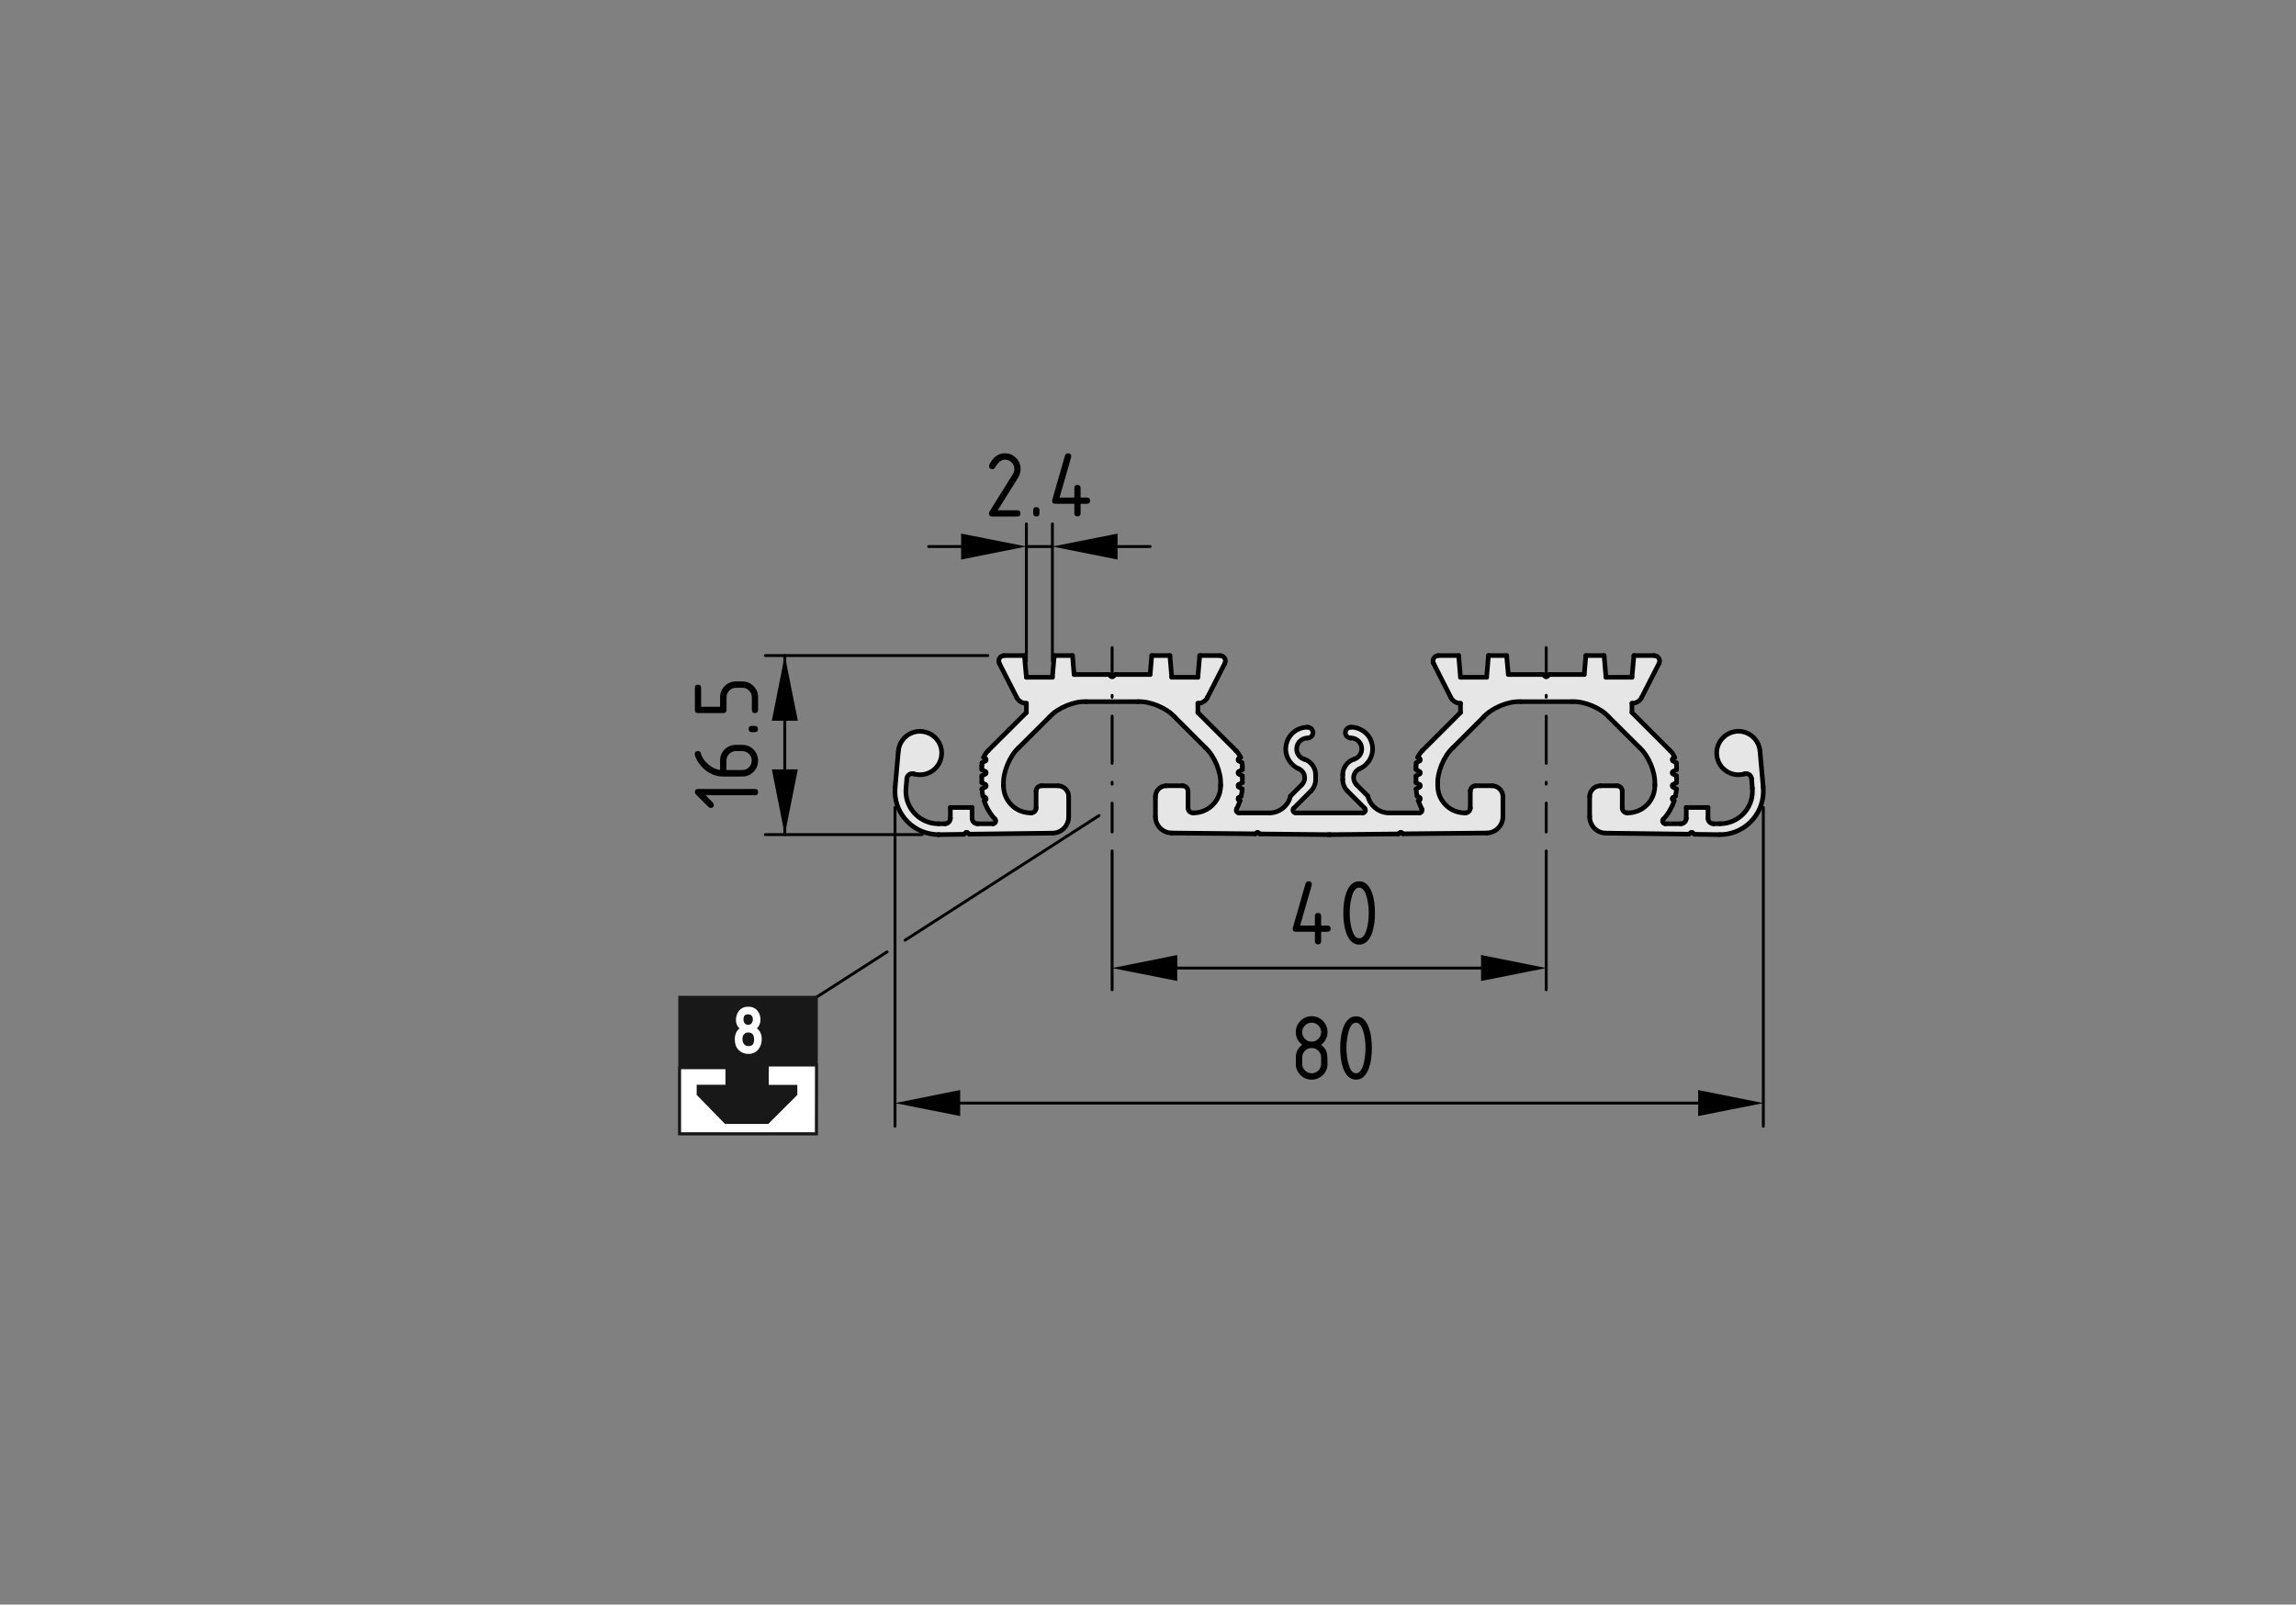 <?xml version="1.0" encoding="utf-8"?>
<!-- Generator: Adobe Illustrator 19.2.1, SVG Export Plug-In . SVG Version: 6.00 Build 0)  -->
<svg version="1.1" xmlns="http://www.w3.org/2000/svg" xmlns:xlink="http://www.w3.org/1999/xlink" x="0px" y="0px"
	 viewBox="0 0 198.71 138.9" style="enable-background:new 0 0 198.71 138.9;" xml:space="preserve">
<rect x="0" y="0" width="198.71" height="138.9" fill="#808080" stroke="none"/>
<style type="text/css">
	.st0{fill:#E6E6E6;}
	.st1{fill:none;stroke:#000000;stroke-width:0.4;stroke-linecap:round;stroke-linejoin:round;stroke-miterlimit:10;}
	.st2{fill:none;stroke:#000000;stroke-width:0.25;stroke-linecap:round;stroke-linejoin:round;stroke-miterlimit:10;}
	.st3{fill:none;stroke:#000000;stroke-width:0.25;stroke-linecap:round;stroke-linejoin:round;}
	.st4{fill:none;stroke:#000000;stroke-width:0.25;stroke-linecap:round;stroke-linejoin:round;stroke-dasharray:0.164,1.635;}
	
		.st5{fill:none;stroke:#000000;stroke-width:0.25;stroke-linecap:round;stroke-linejoin:round;stroke-dasharray:4.088,1.635,0.164,1.635;}
	.st6{fill:#181818;}
	.st7{fill:none;stroke:#181818;stroke-width:0.25;}
	.st8{fill:#FFFFFF;}
	.st9{fill:#FFFFFF;stroke:#FFFFFF;stroke-width:0.25;}
</style>
<g id="Kontur">
	<g id="LINE_148_">
		<g id="XMLID_1_">
			<g>
				<path class="st0" d="M82.25,69.9h1.88v0.94c0,0.26,0.21,0.47,0.47,0.47h1.35c0.13,0,0.23-0.11,0.23-0.24
					c0.01-0.05-0.02-0.12-0.06-0.16c-0.37-0.35-0.81-1.1-0.94-1.6l0.11-0.07c0.06-0.03,0.08-0.1,0.04-0.15
					c0-0.01-0.02-0.03-0.04-0.04l-0.22-0.13c-0.04-0.16-0.08-0.46-0.09-0.62l0.31-0.18c0.06-0.03,0.08-0.1,0.04-0.16
					c0-0.01-0.02-0.03-0.04-0.04l-0.32-0.18v-0.57l0.32-0.18c0.06-0.03,0.08-0.1,0.04-0.15c0-0.02-0.02-0.04-0.04-0.04l-0.32-0.19
					v-0.3c0-0.07,0.01-0.2,0.02-0.27l0.3-0.18c0.06-0.03,0.08-0.1,0.04-0.15c0-0.02-0.02-0.03-0.04-0.04l-0.16-0.1
					c0.06-0.18,0.25-0.46,0.39-0.59l3.31-3.3v-0.8c-0.33,0.02-0.71-0.21-0.84-0.51l-1.5-2.94c-0.03-0.05-0.05-0.15-0.05-0.21
					c0-0.26,0.21-0.47,0.47-0.47h1.75l0.17,1.88h2.25l0.16-1.88h1.58l0.14,1.64h3.01l0.21,0.17c0.04,0.03,0.1,0.03,0.14,0l0.21-0.17
					h3.01l0.14-1.64h1.57l0.16,1.88h2.26l0.16-1.88h1.75c0.06-0.01,0.16,0.02,0.22,0.05c0.23,0.12,0.32,0.4,0.2,0.63l-1.5,2.94
					c-0.13,0.3-0.5,0.53-0.83,0.51v0.8l3.3,3.3c0.14,0.13,0.33,0.41,0.4,0.59l-0.17,0.1c-0.05,0.03-0.07,0.1-0.04,0.15
					c0.01,0.02,0.03,0.04,0.04,0.04l0.3,0.18c0.01,0.07,0.02,0.2,0.02,0.27v0.3l-0.32,0.19c-0.05,0.03-0.07,0.1-0.04,0.15
					c0.01,0.01,0.03,0.03,0.04,0.04l0.32,0.18v0.57l-0.32,0.18c-0.05,0.03-0.07,0.1-0.04,0.16c0.01,0.01,0.03,0.03,0.04,0.04
					l0.31,0.18c-0.01,0.16-0.05,0.46-0.09,0.62l-0.22,0.13c-0.05,0.03-0.07,0.1-0.04,0.15c0.01,0.02,0.03,0.04,0.04,0.04l0.12,0.07
					c-0.06,0.19-0.2,0.54-0.3,0.71c-0.07,0.12-0.02,0.26,0.09,0.32c0.03,0.02,0.08,0.03,0.11,0.03h2.63
					c0.85,0.02,1.66-0.62,1.83-1.45l0.99-0.99c0.33-0.33,0.33-0.87,0-1.2c-0.05-0.06-0.18-0.15-0.26-0.18
					c-0.66-0.25-1.16-1.02-1.13-1.72c0-1.04,0.84-1.88,1.88-1.88c0.26,0,0.47,0.21,0.47,0.47c0,0.26-0.21,0.47-0.47,0.47
					c-0.52,0-0.94,0.42-0.94,0.94c-0.02,0.39,0.28,0.79,0.65,0.89c0.57,0.16,1.01,0.76,0.99,1.35v0.41c0.02,0.33-0.17,0.78-0.41,1
					l-1.49,1.49c-0.09,0.09-0.09,0.24,0,0.33c0.04,0.04,0.11,0.07,0.17,0.07h5.81c0.13,0,0.24-0.11,0.24-0.24
					c0-0.05-0.03-0.13-0.07-0.16l-1.49-1.49c-0.24-0.22-0.43-0.67-0.41-1v-0.41c-0.02-0.59,0.42-1.19,0.99-1.35
					c0.49-0.15,0.77-0.68,0.61-1.18c-0.11-0.37-0.5-0.67-0.9-0.65c-0.26,0-0.47-0.21-0.47-0.47c0-0.26,0.21-0.47,0.47-0.47
					c0.71-0.03,1.48,0.47,1.73,1.13c0.41,0.95-0.03,2.06-0.98,2.47c-0.43,0.19-0.63,0.68-0.44,1.11c0.03,0.08,0.11,0.21,0.18,0.27
					l0.99,0.99c0.17,0.83,0.99,1.47,1.83,1.45h2.63c0.13,0,0.23-0.11,0.23-0.24c0-0.03-0.01-0.08-0.03-0.11
					c-0.09-0.17-0.24-0.52-0.3-0.71l0.12-0.07c0.05-0.03,0.07-0.1,0.04-0.15c-0.01-0.01-0.03-0.03-0.04-0.04l-0.22-0.13
					c-0.04-0.16-0.08-0.46-0.09-0.62l0.31-0.18c0.05-0.03,0.07-0.1,0.04-0.16c-0.01-0.01-0.03-0.03-0.04-0.04l-0.32-0.18v-0.57
					l0.32-0.18c0.05-0.03,0.07-0.1,0.04-0.15c-0.01-0.02-0.03-0.04-0.04-0.04l-0.32-0.19v-0.3c0-0.07,0.01-0.2,0.02-0.27l0.3-0.18
					c0.05-0.03,0.07-0.1,0.04-0.15c-0.01-0.02-0.03-0.03-0.04-0.04l-0.17-0.1c0.07-0.18,0.26-0.46,0.4-0.59l3.3-3.3v-0.8
					c-0.33,0.02-0.7-0.21-0.84-0.51l-1.49-2.94c-0.03-0.05-0.06-0.15-0.05-0.21c0-0.26,0.21-0.47,0.47-0.47h1.75l0.16,1.88h2.26
					l0.16-1.88h1.57l0.15,1.64h3l0.21,0.17c0.04,0.03,0.1,0.03,0.14,0l0.21-0.17h3.01l0.14-1.64h1.58l0.16,1.88h2.25l0.17-1.88h1.75
					c0.06-0.01,0.16,0.02,0.21,0.05c0.23,0.12,0.33,0.4,0.21,0.63l-1.5,2.94c-0.13,0.3-0.51,0.53-0.84,0.51v0.8l3.3,3.3
					c0.15,0.13,0.34,0.41,0.4,0.59l-0.16,0.1c-0.06,0.03-0.08,0.1-0.04,0.15c0,0.02,0.02,0.04,0.04,0.04l0.3,0.18
					c0.01,0.07,0.02,0.2,0.02,0.27v0.3l-0.32,0.19c-0.06,0.03-0.08,0.1-0.04,0.15c0,0.01,0.02,0.03,0.04,0.04l0.32,0.18v0.57
					l-0.32,0.18c-0.06,0.03-0.08,0.1-0.04,0.16c0,0.01,0.02,0.03,0.04,0.04l0.31,0.18c-0.01,0.16-0.05,0.46-0.09,0.62l-0.22,0.13
					c-0.06,0.03-0.08,0.1-0.04,0.15c0,0.02,0.02,0.04,0.04,0.04l0.11,0.07c-0.13,0.5-0.57,1.25-0.94,1.6
					c-0.09,0.1-0.08,0.25,0.01,0.33c0.04,0.04,0.11,0.07,0.16,0.07h1.35c0.26,0,0.47-0.21,0.47-0.47V69.9h1.88v0.94
					c0,0.26,0.21,0.47,0.47,0.47h0.56c1.56,0,2.82-1.26,2.82-2.82c0-0.06,0-0.18-0.01-0.25l-0.07-0.84
					c-0.03-0.26-0.25-0.45-0.51-0.43c-0.03,0-0.07,0.01-0.09,0.02c-0.1,0.03-0.28,0.06-0.38,0.07c-1.03,0.09-1.94-0.68-2.03-1.71
					c-0.09-1.03,0.67-1.94,1.71-2.04c1.03-0.09,1.94,0.68,2.03,1.71l0.28,3.14c0.01,0.1,0.01,0.28,0.01,0.38
					c-0.03,2.07-1.73,3.73-3.8,3.71l-2.15-0.03l-0.18-0.14c-0.04-0.03-0.1-0.03-0.14,0l-0.17,0.13l-7.19-0.09
					c-0.77,0-1.4-0.64-1.4-1.42v-1.74c0-0.52,0.42-0.94,0.94-0.94h1.41c0.26,0,0.47,0.21,0.47,0.47v1.46c0,0.23,0.19,0.42,0.42,0.42
					h0.05c1.3,0,2.35-1.05,2.35-2.35v-0.11c0.06-1.05-0.54-2.49-1.32-3.19l-2.67-2.66c-0.69-0.78-2.14-1.38-3.18-1.32h-4.45
					c-1.05-0.06-2.49,0.54-3.19,1.32l-2.66,2.66c-0.78,0.7-1.38,2.14-1.32,3.19v0.11c0,1.3,1.05,2.35,2.35,2.35h0.04
					c0.24,0,0.43-0.19,0.43-0.42v-1.46c0-0.26,0.21-0.47,0.47-0.47h1.41c0.51,0,0.94,0.42,0.94,0.94v1.74c0,0.77-0.63,1.4-1.4,1.41
					l-7.24,0.07l-0.13-0.1c-0.03-0.03-0.1-0.03-0.13,0l-0.14,0.11l-5.9,0.06c-0.05,0-0.14,0-0.19,0l-5.9-0.06l-0.14-0.11
					c-0.03-0.03-0.1-0.03-0.13,0l-0.13,0.1l-7.24-0.07c-0.77-0.01-1.4-0.64-1.4-1.41v-1.74c0-0.52,0.42-0.94,0.94-0.94h1.41
					c0.26,0,0.47,0.21,0.47,0.47v1.46c0,0.23,0.19,0.42,0.43,0.42h0.04c1.3,0,2.35-1.05,2.35-2.35v-0.11
					c0.06-1.05-0.54-2.49-1.32-3.19l-2.66-2.66c-0.7-0.78-2.14-1.38-3.19-1.32h-4.45c-1.04-0.06-2.49,0.54-3.18,1.32l-2.67,2.66
					c-0.78,0.7-1.38,2.14-1.32,3.19v0.11c0,1.3,1.05,2.35,2.35,2.35h0.05c0.23,0,0.42-0.19,0.42-0.42v-1.46
					c0-0.26,0.21-0.47,0.47-0.47h1.41c0.52,0,0.94,0.42,0.94,0.94v1.74c0,0.78-0.63,1.42-1.4,1.42l-7.19,0.09l-0.17-0.13
					c-0.04-0.03-0.1-0.03-0.14,0l-0.18,0.14l-2.15,0.03c-0.01,0-0.03,0-0.04,0c-0.09,0-0.25-0.01-0.33-0.02
					c-2.07-0.18-3.6-2-3.42-4.07l0.28-3.14c0-0.1,0.04-0.28,0.07-0.37c0.29-0.99,1.34-1.56,2.33-1.26c1,0.29,1.57,1.34,1.27,2.33
					c-0.29,1-1.34,1.56-2.34,1.27c-0.24-0.08-0.51,0.07-0.58,0.31c-0.01,0.03-0.02,0.07-0.02,0.1l-0.07,0.84
					c-0.14,1.55,1.01,2.92,2.56,3.06c0.06,0,0.18,0.01,0.25,0.01h0.56c0.26,0,0.47-0.21,0.47-0.47V69.9z"/>
			</g>
			<g>
				<path class="st1" d="M141.24,60.88c0.33,0.02,0.71-0.21,0.84-0.51"/>
				<line class="st1" x1="141.24" y1="60.88" x2="141.24" y2="61.68"/>
				<line class="st1" x1="141.24" y1="61.68" x2="144.54" y2="64.98"/>
				<path class="st1" d="M144.94,65.57c-0.06-0.18-0.25-0.46-0.4-0.59"/>
				<line class="st1" x1="144.94" y1="65.57" x2="144.78" y2="65.67"/>
				<path class="st1" d="M144.78,65.67c-0.06,0.03-0.08,0.1-0.04,0.15c0,0.02,0.02,0.04,0.04,0.04"/>
				<line class="st1" x1="144.78" y1="65.86" x2="145.08" y2="66.04"/>
				<path class="st1" d="M145.1,66.31c0-0.07-0.01-0.2-0.02-0.27"/>
				<line class="st1" x1="145.1" y1="66.31" x2="145.1" y2="66.61"/>
				<line class="st1" x1="145.1" y1="66.61" x2="144.78" y2="66.8"/>
				<path class="st1" d="M144.78,66.8c-0.06,0.03-0.08,0.1-0.04,0.15c0,0.01,0.02,0.03,0.04,0.04"/>
				<line class="st1" x1="144.78" y1="66.99" x2="145.1" y2="67.17"/>
				<line class="st1" x1="145.1" y1="67.17" x2="145.1" y2="67.74"/>
				<line class="st1" x1="145.1" y1="67.74" x2="144.78" y2="67.92"/>
				<path class="st1" d="M144.78,67.92c-0.06,0.03-0.08,0.1-0.04,0.16c0,0.01,0.02,0.03,0.04,0.04"/>
				<line class="st1" x1="144.78" y1="68.12" x2="145.09" y2="68.3"/>
				<path class="st1" d="M145,68.92c0.04-0.16,0.08-0.46,0.09-0.62"/>
				<line class="st1" x1="145" y1="68.92" x2="144.78" y2="69.05"/>
				<path class="st1" d="M144.78,69.05c-0.06,0.03-0.08,0.1-0.04,0.15c0,0.02,0.02,0.04,0.04,0.04"/>
				<line class="st1" x1="144.78" y1="69.24" x2="144.89" y2="69.31"/>
				<path class="st1" d="M143.95,70.91c0.37-0.35,0.81-1.1,0.94-1.6"/>
				<path class="st1" d="M143.95,70.91c-0.09,0.1-0.08,0.25,0.01,0.33c0.04,0.04,0.11,0.07,0.16,0.07"/>
				<line class="st1" x1="144.12" y1="71.31" x2="145.47" y2="71.31"/>
				<path class="st1" d="M145.47,71.31c0.26,0,0.47-0.21,0.47-0.47"/>
				<line class="st1" x1="145.94" y1="70.84" x2="145.94" y2="69.9"/>
				<line class="st1" x1="145.94" y1="69.9" x2="147.82" y2="69.9"/>
				<line class="st1" x1="147.82" y1="69.9" x2="147.82" y2="70.84"/>
				<path class="st1" d="M147.82,70.84c0,0.26,0.21,0.47,0.47,0.47"/>
				<line class="st1" x1="148.29" y1="71.31" x2="148.85" y2="71.31"/>
				<path class="st1" d="M148.85,71.31c1.56,0,2.82-1.26,2.82-2.82c0-0.06,0-0.18-0.01-0.25"/>
				<line class="st1" x1="151.66" y1="68.24" x2="151.59" y2="67.4"/>
				<path class="st1" d="M151.59,67.4c-0.03-0.26-0.25-0.45-0.51-0.43c-0.03,0-0.07,0.01-0.09,0.02"/>
				<path class="st1" d="M152.32,65.02c-0.09-1.03-1-1.8-2.03-1.71c-1.04,0.1-1.8,1.01-1.71,2.04c0.09,1.03,1,1.8,2.03,1.71
					c0.1-0.01,0.28-0.04,0.38-0.07"/>
				<line class="st1" x1="152.32" y1="65.02" x2="152.6" y2="68.16"/>
				<path class="st1" d="M148.81,72.25c2.07,0.02,3.77-1.64,3.8-3.71c0-0.1,0-0.28-0.01-0.38"/>
				<line class="st1" x1="146.66" y1="72.22" x2="148.81" y2="72.25"/>
				<line class="st1" x1="146.66" y1="72.22" x2="146.48" y2="72.08"/>
				<path class="st1" d="M146.48,72.08c-0.04-0.03-0.1-0.03-0.14,0"/>
				<line class="st1" x1="146.34" y1="72.08" x2="146.17" y2="72.21"/>
				<line class="st1" x1="138.98" y1="72.12" x2="146.17" y2="72.21"/>
				<path class="st1" d="M137.58,70.7c0,0.78,0.63,1.42,1.4,1.42"/>
				<line class="st1" x1="137.58" y1="68.96" x2="137.58" y2="70.7"/>
				<path class="st1" d="M138.52,68.02c-0.52,0-0.94,0.42-0.94,0.94"/>
				<line class="st1" x1="139.93" y1="68.02" x2="138.52" y2="68.02"/>
				<path class="st1" d="M140.4,68.49c0-0.26-0.21-0.47-0.47-0.47"/>
				<line class="st1" x1="140.4" y1="69.95" x2="140.4" y2="68.49"/>
				<path class="st1" d="M140.4,69.95c0,0.23,0.19,0.42,0.42,0.42"/>
				<line class="st1" x1="140.87" y1="70.37" x2="140.82" y2="70.37"/>
				<path class="st1" d="M140.87,70.37c1.3,0,2.35-1.05,2.35-2.35"/>
				<line class="st1" x1="143.22" y1="67.91" x2="143.22" y2="68.02"/>
				<path class="st1" d="M143.22,67.91c0.06-1.05-0.54-2.49-1.32-3.19"/>
				<line class="st1" x1="139.23" y1="62.06" x2="141.9" y2="64.72"/>
				<path class="st1" d="M139.23,62.06c-0.69-0.78-2.14-1.38-3.18-1.32"/>
				<line class="st1" x1="131.6" y1="60.74" x2="136.05" y2="60.74"/>
				<path class="st1" d="M131.6,60.74c-1.05-0.06-2.49,0.54-3.19,1.32"/>
				<line class="st1" x1="125.75" y1="64.72" x2="128.41" y2="62.06"/>
				<path class="st1" d="M125.75,64.72c-0.78,0.7-1.38,2.14-1.32,3.19"/>
				<line class="st1" x1="124.43" y1="68.02" x2="124.43" y2="67.91"/>
				<path class="st1" d="M124.43,68.02c0,1.3,1.05,2.35,2.35,2.35"/>
				<line class="st1" x1="126.82" y1="70.37" x2="126.78" y2="70.37"/>
				<path class="st1" d="M126.82,70.37c0.24,0,0.43-0.19,0.43-0.42"/>
				<line class="st1" x1="127.25" y1="68.49" x2="127.25" y2="69.95"/>
				<path class="st1" d="M127.72,68.02c-0.26,0-0.47,0.21-0.47,0.47"/>
				<line class="st1" x1="129.13" y1="68.02" x2="127.72" y2="68.02"/>
				<path class="st1" d="M130.07,68.96c0-0.52-0.43-0.94-0.94-0.94"/>
				<line class="st1" x1="130.07" y1="70.7" x2="130.07" y2="68.96"/>
				<path class="st1" d="M128.67,72.11c0.77-0.01,1.4-0.64,1.4-1.41"/>
				<line class="st1" x1="121.43" y1="72.18" x2="128.67" y2="72.11"/>
				<line class="st1" x1="121.43" y1="72.18" x2="121.3" y2="72.08"/>
				<path class="st1" d="M121.3,72.08c-0.03-0.03-0.1-0.03-0.13,0"/>
				<line class="st1" x1="121.17" y1="72.08" x2="121.03" y2="72.19"/>
				<line class="st1" x1="115.13" y1="72.25" x2="121.03" y2="72.19"/>
				<path class="st1" d="M114.94,72.25c0.05,0,0.14,0,0.19,0"/>
				<line class="st1" x1="114.94" y1="72.25" x2="109.04" y2="72.19"/>
				<line class="st1" x1="108.9" y1="72.08" x2="109.04" y2="72.19"/>
				<path class="st1" d="M108.9,72.08c-0.03-0.03-0.1-0.03-0.13,0"/>
				<line class="st1" x1="108.64" y1="72.18" x2="108.77" y2="72.08"/>
				<line class="st1" x1="108.64" y1="72.18" x2="101.4" y2="72.11"/>
				<path class="st1" d="M100,70.7c0,0.77,0.63,1.4,1.4,1.41"/>
				<line class="st1" x1="100" y1="70.7" x2="100" y2="68.96"/>
				<path class="st1" d="M100.94,68.02c-0.52,0-0.94,0.42-0.94,0.94"/>
				<line class="st1" x1="100.94" y1="68.02" x2="102.35" y2="68.02"/>
				<path class="st1" d="M102.82,68.49c0-0.26-0.21-0.47-0.47-0.47"/>
				<line class="st1" x1="102.82" y1="68.49" x2="102.82" y2="69.95"/>
				<path class="st1" d="M102.82,69.95c0,0.23,0.19,0.42,0.43,0.42"/>
				<line class="st1" x1="103.25" y1="70.37" x2="103.29" y2="70.37"/>
				<path class="st1" d="M103.29,70.37c1.3,0,2.35-1.05,2.35-2.35"/>
				<line class="st1" x1="105.64" y1="68.02" x2="105.64" y2="67.91"/>
				<path class="st1" d="M105.64,67.91c0.06-1.05-0.54-2.49-1.32-3.19"/>
				<line class="st1" x1="104.32" y1="64.72" x2="101.66" y2="62.06"/>
				<path class="st1" d="M101.66,62.06c-0.7-0.78-2.14-1.38-3.19-1.32"/>
				<line class="st1" x1="98.47" y1="60.74" x2="94.02" y2="60.74"/>
				<path class="st1" d="M94.02,60.74c-1.04-0.06-2.49,0.54-3.18,1.32"/>
				<line class="st1" x1="90.84" y1="62.06" x2="88.17" y2="64.72"/>
				<path class="st1" d="M88.17,64.72c-0.78,0.7-1.38,2.14-1.32,3.19"/>
				<line class="st1" x1="86.85" y1="67.91" x2="86.85" y2="68.02"/>
				<path class="st1" d="M86.85,68.02c0,1.3,1.05,2.35,2.35,2.35"/>
				<line class="st1" x1="89.2" y1="70.37" x2="89.25" y2="70.37"/>
				<path class="st1" d="M89.25,70.37c0.23,0,0.42-0.19,0.42-0.42"/>
				<line class="st1" x1="89.67" y1="69.95" x2="89.67" y2="68.49"/>
				<path class="st1" d="M90.14,68.02c-0.26,0-0.47,0.21-0.47,0.47"/>
				<line class="st1" x1="90.14" y1="68.02" x2="91.55" y2="68.02"/>
				<path class="st1" d="M92.49,68.96c0-0.52-0.42-0.94-0.94-0.94"/>
				<line class="st1" x1="92.49" y1="68.96" x2="92.49" y2="70.7"/>
				<path class="st1" d="M91.09,72.12c0.77,0,1.4-0.64,1.4-1.42"/>
				<line class="st1" x1="91.09" y1="72.12" x2="83.9" y2="72.21"/>
				<line class="st1" x1="83.73" y1="72.08" x2="83.9" y2="72.21"/>
				<path class="st1" d="M83.73,72.08c-0.04-0.03-0.1-0.03-0.14,0"/>
				<line class="st1" x1="83.41" y1="72.22" x2="83.59" y2="72.08"/>
				<line class="st1" x1="83.41" y1="72.22" x2="81.26" y2="72.25"/>
				<path class="st1" d="M81.22,72.25c0.01,0,0.03,0,0.04,0"/>
				<path class="st1" d="M77.47,68.16c-0.18,2.07,1.35,3.89,3.42,4.07c0.08,0.01,0.24,0.02,0.33,0.02"/>
				<line class="st1" x1="77.75" y1="65.02" x2="77.47" y2="68.16"/>
				<path class="st1" d="M79.08,66.99c1,0.29,2.05-0.27,2.34-1.27c0.3-0.99-0.27-2.04-1.27-2.33c-0.99-0.3-2.04,0.27-2.33,1.26
					c-0.03,0.09-0.07,0.27-0.07,0.37"/>
				<path class="st1" d="M79.08,66.99c-0.24-0.08-0.51,0.07-0.58,0.31c-0.01,0.03-0.02,0.07-0.02,0.1"/>
				<line class="st1" x1="78.41" y1="68.24" x2="78.48" y2="67.4"/>
				<path class="st1" d="M78.41,68.24c-0.14,1.55,1.01,2.92,2.56,3.06c0.06,0,0.18,0.01,0.25,0.01"/>
				<line class="st1" x1="81.78" y1="71.31" x2="81.22" y2="71.31"/>
				<path class="st1" d="M81.78,71.31c0.26,0,0.47-0.21,0.47-0.47"/>
				<line class="st1" x1="82.25" y1="69.9" x2="82.25" y2="70.84"/>
				<line class="st1" x1="84.13" y1="69.9" x2="82.25" y2="69.9"/>
				<line class="st1" x1="84.13" y1="70.84" x2="84.13" y2="69.9"/>
				<path class="st1" d="M84.13,70.84c0,0.26,0.21,0.47,0.47,0.47"/>
				<line class="st1" x1="85.95" y1="71.31" x2="84.6" y2="71.31"/>
				<path class="st1" d="M85.95,71.31c0.13,0,0.23-0.11,0.23-0.24c0.01-0.05-0.02-0.12-0.06-0.16"/>
				<path class="st1" d="M85.18,69.31c0.13,0.5,0.57,1.25,0.94,1.6"/>
				<line class="st1" x1="85.29" y1="69.24" x2="85.18" y2="69.31"/>
				<path class="st1" d="M85.29,69.24c0.06-0.03,0.08-0.1,0.04-0.15c0-0.01-0.02-0.03-0.04-0.04"/>
				<line class="st1" x1="85.07" y1="68.92" x2="85.29" y2="69.05"/>
				<path class="st1" d="M84.98,68.3c0.01,0.16,0.05,0.46,0.09,0.62"/>
				<line class="st1" x1="85.29" y1="68.12" x2="84.98" y2="68.3"/>
				<path class="st1" d="M85.29,68.12c0.06-0.03,0.08-0.1,0.04-0.16c0-0.01-0.02-0.03-0.04-0.04"/>
				<line class="st1" x1="84.97" y1="67.74" x2="85.29" y2="67.92"/>
				<line class="st1" x1="84.97" y1="67.17" x2="84.97" y2="67.74"/>
				<line class="st1" x1="85.29" y1="66.99" x2="84.97" y2="67.17"/>
				<path class="st1" d="M85.29,66.99c0.06-0.03,0.08-0.1,0.04-0.15c0-0.02-0.02-0.04-0.04-0.04"/>
				<line class="st1" x1="84.97" y1="66.61" x2="85.29" y2="66.8"/>
				<line class="st1" x1="84.97" y1="66.31" x2="84.97" y2="66.61"/>
				<path class="st1" d="M84.99,66.04c-0.01,0.07-0.02,0.2-0.02,0.27"/>
				<line class="st1" x1="85.29" y1="65.86" x2="84.99" y2="66.04"/>
				<path class="st1" d="M85.29,65.86c0.06-0.03,0.08-0.1,0.04-0.15c0-0.02-0.02-0.03-0.04-0.04"/>
				<line class="st1" x1="85.13" y1="65.57" x2="85.29" y2="65.67"/>
				<path class="st1" d="M85.52,64.98c-0.14,0.13-0.33,0.41-0.39,0.59"/>
				<line class="st1" x1="88.83" y1="61.68" x2="85.52" y2="64.98"/>
				<line class="st1" x1="88.83" y1="60.88" x2="88.83" y2="61.68"/>
				<path class="st1" d="M87.99,60.37c0.13,0.3,0.51,0.53,0.84,0.51"/>
				<line class="st1" x1="86.49" y1="57.43" x2="87.99" y2="60.37"/>
				<path class="st1" d="M86.91,56.75c-0.26,0-0.47,0.21-0.47,0.47c0,0.06,0.02,0.16,0.05,0.21"/>
				<line class="st1" x1="86.91" y1="56.75" x2="88.66" y2="56.75"/>
				<line class="st1" x1="88.83" y1="58.63" x2="88.66" y2="56.75"/>
				<line class="st1" x1="91.08" y1="58.63" x2="88.83" y2="58.63"/>
				<line class="st1" x1="91.24" y1="56.75" x2="91.08" y2="58.63"/>
				<line class="st1" x1="92.96" y1="58.39" x2="92.82" y2="56.75"/>
				<line class="st1" x1="95.97" y1="58.39" x2="92.96" y2="58.39"/>
				<line class="st1" x1="96.18" y1="58.56" x2="95.97" y2="58.39"/>
				<path class="st1" d="M96.18,58.56c0.04,0.03,0.1,0.03,0.14,0"/>
				<line class="st1" x1="96.53" y1="58.39" x2="96.32" y2="58.56"/>
				<line class="st1" x1="99.54" y1="58.39" x2="96.53" y2="58.39"/>
				<line class="st1" x1="99.68" y1="56.75" x2="99.54" y2="58.39"/>
				<line class="st1" x1="99.68" y1="56.75" x2="101.25" y2="56.75"/>
				<line class="st1" x1="103.67" y1="58.63" x2="101.41" y2="58.63"/>
				<line class="st1" x1="103.83" y1="56.75" x2="105.58" y2="56.75"/>
				<path class="st1" d="M106,57.43c0.12-0.23,0.03-0.51-0.2-0.63c-0.06-0.03-0.16-0.06-0.22-0.05"/>
				<line class="st1" x1="104.5" y1="60.37" x2="106" y2="57.43"/>
				<path class="st1" d="M103.67,60.88c0.33,0.02,0.7-0.21,0.83-0.51"/>
				<line class="st1" x1="103.67" y1="61.68" x2="103.67" y2="60.88"/>
				<line class="st1" x1="106.97" y1="64.98" x2="103.67" y2="61.68"/>
				<path class="st1" d="M107.37,65.57c-0.07-0.18-0.26-0.46-0.4-0.59"/>
				<line class="st1" x1="107.2" y1="65.67" x2="107.37" y2="65.57"/>
				<path class="st1" d="M107.2,65.67c-0.05,0.03-0.07,0.1-0.04,0.15c0.01,0.02,0.03,0.04,0.04,0.04"/>
				<line class="st1" x1="107.5" y1="66.04" x2="107.2" y2="65.86"/>
				<path class="st1" d="M107.52,66.31c0-0.07-0.01-0.2-0.02-0.27"/>
				<line class="st1" x1="107.52" y1="66.61" x2="107.52" y2="66.31"/>
				<line class="st1" x1="107.2" y1="66.8" x2="107.52" y2="66.61"/>
				<path class="st1" d="M107.2,66.8c-0.05,0.03-0.07,0.1-0.04,0.15c0.01,0.01,0.03,0.03,0.04,0.04"/>
				<line class="st1" x1="107.52" y1="67.17" x2="107.2" y2="66.99"/>
				<line class="st1" x1="107.52" y1="67.74" x2="107.52" y2="67.17"/>
				<line class="st1" x1="107.2" y1="67.92" x2="107.52" y2="67.74"/>
				<path class="st1" d="M107.2,67.92c-0.05,0.03-0.07,0.1-0.04,0.16c0.01,0.01,0.03,0.03,0.04,0.04"/>
				<line class="st1" x1="107.51" y1="68.3" x2="107.2" y2="68.12"/>
				<path class="st1" d="M107.42,68.92c0.04-0.16,0.08-0.46,0.09-0.62"/>
				<line class="st1" x1="107.2" y1="69.05" x2="107.42" y2="68.92"/>
				<path class="st1" d="M107.2,69.05c-0.05,0.03-0.07,0.1-0.04,0.15c0.01,0.02,0.03,0.04,0.04,0.04"/>
				<line class="st1" x1="107.32" y1="69.31" x2="107.2" y2="69.24"/>
				<path class="st1" d="M107.02,70.02c0.1-0.17,0.24-0.52,0.3-0.71"/>
				<path class="st1" d="M107.02,70.02c-0.07,0.12-0.02,0.26,0.09,0.32c0.03,0.02,0.08,0.03,0.11,0.03"/>
				<line class="st1" x1="109.85" y1="70.37" x2="107.22" y2="70.37"/>
				<path class="st1" d="M109.85,70.37c0.85,0.02,1.66-0.62,1.83-1.45"/>
				<line class="st1" x1="112.67" y1="67.93" x2="111.68" y2="68.92"/>
				<path class="st1" d="M112.67,67.93c0.33-0.33,0.33-0.87,0-1.2c-0.05-0.06-0.18-0.15-0.26-0.18"/>
				<path class="st1" d="M113.16,62.95c-1.04,0-1.88,0.84-1.88,1.88c-0.03,0.7,0.47,1.47,1.13,1.72"/>
				<path class="st1" d="M113.16,63.89c0.26,0,0.47-0.21,0.47-0.47c0-0.26-0.21-0.47-0.47-0.47"/>
				<path class="st1" d="M113.16,63.89c-0.52,0-0.94,0.42-0.94,0.94c-0.02,0.39,0.28,0.79,0.65,0.89"/>
				<path class="st1" d="M113.86,67.07c0.02-0.59-0.42-1.19-0.99-1.35"/>
				<line class="st1" x1="113.86" y1="67.48" x2="113.86" y2="67.07"/>
				<path class="st1" d="M113.45,68.48c0.24-0.22,0.43-0.67,0.41-1"/>
				<line class="st1" x1="111.96" y1="69.97" x2="113.45" y2="68.48"/>
				<path class="st1" d="M111.96,69.97c-0.09,0.09-0.09,0.24,0,0.33c0.04,0.04,0.11,0.07,0.17,0.07"/>
				<line class="st1" x1="117.94" y1="70.37" x2="112.13" y2="70.37"/>
				<path class="st1" d="M117.94,70.37c0.13,0,0.24-0.11,0.24-0.24c0-0.05-0.03-0.13-0.07-0.16"/>
				<line class="st1" x1="118.11" y1="69.97" x2="116.62" y2="68.48"/>
				<path class="st1" d="M116.21,67.48c-0.02,0.33,0.17,0.78,0.41,1"/>
				<line class="st1" x1="116.21" y1="67.48" x2="116.21" y2="67.07"/>
				<path class="st1" d="M117.2,65.72c-0.57,0.16-1.01,0.76-0.99,1.35"/>
				<path class="st1" d="M117.2,65.72c0.49-0.15,0.77-0.68,0.61-1.18c-0.11-0.37-0.5-0.67-0.9-0.65"/>
				<path class="st1" d="M116.91,62.95c-0.26,0-0.47,0.21-0.47,0.47c0,0.26,0.21,0.47,0.47,0.47"/>
				<path class="st1" d="M117.66,66.55c0.95-0.41,1.39-1.52,0.98-2.47c-0.25-0.66-1.02-1.16-1.73-1.13"/>
				<path class="st1" d="M117.66,66.55c-0.43,0.19-0.63,0.68-0.44,1.11c0.03,0.08,0.11,0.21,0.18,0.27"/>
				<line class="st1" x1="117.4" y1="67.93" x2="118.39" y2="68.92"/>
				<path class="st1" d="M118.39,68.92c0.17,0.83,0.99,1.47,1.83,1.45"/>
				<line class="st1" x1="120.22" y1="70.37" x2="122.85" y2="70.37"/>
				<path class="st1" d="M122.85,70.37c0.13,0,0.23-0.11,0.23-0.24c0-0.03-0.01-0.08-0.03-0.11"/>
				<path class="st1" d="M122.75,69.31c0.06,0.19,0.21,0.54,0.3,0.71"/>
				<line class="st1" x1="122.75" y1="69.31" x2="122.87" y2="69.24"/>
				<path class="st1" d="M122.87,69.24c0.05-0.03,0.07-0.1,0.04-0.15c-0.01-0.01-0.03-0.03-0.04-0.04"/>
				<line class="st1" x1="122.87" y1="69.05" x2="122.65" y2="68.92"/>
				<path class="st1" d="M122.56,68.3c0.01,0.16,0.05,0.46,0.09,0.62"/>
				<line class="st1" x1="122.56" y1="68.3" x2="122.87" y2="68.12"/>
				<path class="st1" d="M122.87,68.12c0.05-0.03,0.07-0.1,0.04-0.16c-0.01-0.01-0.03-0.03-0.04-0.04"/>
				<line class="st1" x1="122.87" y1="67.92" x2="122.55" y2="67.74"/>
				<line class="st1" x1="122.55" y1="67.74" x2="122.55" y2="67.17"/>
				<line class="st1" x1="122.55" y1="67.17" x2="122.87" y2="66.99"/>
				<path class="st1" d="M122.87,66.99c0.05-0.03,0.07-0.1,0.04-0.15c-0.01-0.02-0.03-0.04-0.04-0.04"/>
				<line class="st1" x1="122.87" y1="66.8" x2="122.55" y2="66.61"/>
				<line class="st1" x1="122.55" y1="66.61" x2="122.55" y2="66.31"/>
				<path class="st1" d="M122.57,66.04c-0.01,0.07-0.02,0.2-0.02,0.27"/>
				<line class="st1" x1="122.57" y1="66.04" x2="122.87" y2="65.86"/>
				<path class="st1" d="M122.87,65.86c0.05-0.03,0.07-0.1,0.04-0.15c-0.01-0.02-0.03-0.03-0.04-0.04"/>
				<line class="st1" x1="122.87" y1="65.67" x2="122.7" y2="65.57"/>
				<path class="st1" d="M123.1,64.98c-0.14,0.13-0.33,0.41-0.4,0.59"/>
				<line class="st1" x1="123.1" y1="64.98" x2="126.4" y2="61.68"/>
				<line class="st1" x1="126.4" y1="61.68" x2="126.4" y2="60.88"/>
				<path class="st1" d="M125.56,60.37c0.14,0.3,0.51,0.53,0.84,0.51"/>
				<line class="st1" x1="125.56" y1="60.37" x2="124.07" y2="57.43"/>
				<path class="st1" d="M124.49,56.75c-0.26,0-0.47,0.21-0.47,0.47c-0.01,0.06,0.02,0.16,0.05,0.21"/>
				<line class="st1" x1="124.49" y1="56.75" x2="126.24" y2="56.75"/>
				<line class="st1" x1="126.24" y1="56.75" x2="126.4" y2="58.63"/>
				<line class="st1" x1="126.4" y1="58.63" x2="128.66" y2="58.63"/>
				<line class="st1" x1="128.66" y1="58.63" x2="128.82" y2="56.75"/>
				<line class="st1" x1="130.39" y1="56.75" x2="130.54" y2="58.39"/>
				<line class="st1" x1="130.54" y1="58.39" x2="133.54" y2="58.39"/>
				<line class="st1" x1="133.54" y1="58.39" x2="133.75" y2="58.56"/>
				<path class="st1" d="M133.75,58.56c0.04,0.03,0.1,0.03,0.14,0"/>
				<line class="st1" x1="133.89" y1="58.56" x2="134.1" y2="58.39"/>
				<line class="st1" x1="134.1" y1="58.39" x2="137.11" y2="58.39"/>
				<line class="st1" x1="137.11" y1="58.39" x2="137.25" y2="56.75"/>
				<line class="st1" x1="138.83" y1="56.75" x2="138.99" y2="58.63"/>
				<line class="st1" x1="138.99" y1="58.63" x2="141.24" y2="58.63"/>
				<line class="st1" x1="141.24" y1="58.63" x2="141.41" y2="56.75"/>
				<path class="st1" d="M143.58,57.43c0.12-0.23,0.02-0.51-0.21-0.63c-0.05-0.03-0.15-0.06-0.21-0.05"/>
				<line class="st1" x1="143.58" y1="57.43" x2="142.08" y2="60.37"/>
				<line class="st1" x1="91.24" y1="56.75" x2="92.82" y2="56.75"/>
				<line class="st1" x1="137.25" y1="56.75" x2="138.83" y2="56.75"/>
				<line class="st1" x1="141.41" y1="56.75" x2="143.16" y2="56.75"/>
				<line class="st1" x1="128.82" y1="56.75" x2="130.39" y2="56.75"/>
				<line class="st1" x1="101.41" y1="58.63" x2="101.25" y2="56.75"/>
				<line class="st1" x1="103.83" y1="56.75" x2="103.67" y2="58.63"/>
			</g>
		</g>
	</g>
</g>
<g id="Bemaßung">
	<g id="SOLID_4_">
		<polygon points="67.92,56.75 66.8,62.39 69.05,62.39 		"/>
	</g>
	<g id="SOLID_5_">
		<polygon points="67.92,72.25 69.05,66.6 66.8,66.6 		"/>
	</g>
	<line class="st2" x1="85.5" y1="56.75" x2="66.24" y2="56.75"/>
	<line class="st2" x1="79.81" y1="72.25" x2="66.24" y2="72.25"/>
	<g id="LINE_161_">
		<line class="st2" x1="67.92" y1="56.75" x2="67.92" y2="72.25"/>
	</g>
	<g id="MTEXT_2_">
		<g>
			<path d="M61.07,68.85l0.63,0.63c0.05,0.05,0.08,0.12,0.08,0.19c0,0.18-0.09,0.27-0.27,0.27c-0.07,0-0.14-0.03-0.19-0.08
				l-1.07-1.07c-0.07-0.07-0.11-0.15-0.11-0.22c0-0.18,0.09-0.27,0.27-0.27h4.93c0.18,0,0.27,0.09,0.27,0.27s-0.09,0.27-0.27,0.27
				H61.07z"/>
			<path d="M60.13,65.29c0-0.18,0.09-0.27,0.27-0.27c0.14,0,0.21,0.05,0.24,0.14c0.1,0.41,0.35,0.76,0.73,1.07
				c0.3,0.24,0.62,0.38,0.95,0.42v-0.8c0-0.39,0.13-0.71,0.4-0.98c0.27-0.26,0.59-0.39,0.97-0.39h0.55c0.38,0,0.71,0.13,0.97,0.4
				s0.4,0.59,0.4,0.97c0,0.38-0.13,0.71-0.4,0.97c-0.26,0.27-0.59,0.4-0.96,0.4H62.6c-0.62,0-1.16-0.21-1.63-0.62
				c-0.36-0.32-0.62-0.67-0.77-1.05C60.15,65.44,60.13,65.35,60.13,65.29z M62.87,66.66h1.37c0.23,0,0.42-0.08,0.58-0.24
				s0.24-0.35,0.24-0.58s-0.08-0.42-0.24-0.58c-0.16-0.16-0.35-0.24-0.58-0.24h-0.55c-0.23,0-0.42,0.08-0.58,0.24
				s-0.24,0.35-0.24,0.58V66.66z"/>
			<path d="M65.06,63.38c-0.18,0-0.27-0.09-0.27-0.27s0.09-0.27,0.27-0.27h0.27c0.18,0,0.27,0.09,0.27,0.27s-0.09,0.27-0.27,0.27
				H65.06z"/>
			<path d="M62.6,61.73h-2.19c-0.18,0-0.27-0.09-0.27-0.27v-1.92c0-0.18,0.09-0.27,0.27-0.27c0.18,0,0.27,0.09,0.27,0.27v1.64h1.64
				v-0.82c0-0.38,0.13-0.7,0.4-0.97s0.59-0.4,0.97-0.4h0.55c0.38,0,0.7,0.13,0.97,0.4c0.27,0.27,0.4,0.59,0.4,0.97v1.1
				c0,0.18-0.09,0.27-0.27,0.27c-0.18,0-0.27-0.09-0.27-0.27v-1.1c0-0.23-0.08-0.42-0.24-0.58s-0.35-0.24-0.58-0.24h-0.55
				c-0.23,0-0.42,0.08-0.58,0.24c-0.16,0.16-0.24,0.35-0.24,0.58v1.1C62.87,61.64,62.78,61.73,62.6,61.73z"/>
		</g>
	</g>
	<g id="SOLID_2_">
		<polygon points="77.46,95.49 83.1,96.61 83.1,94.36 		"/>
	</g>
	<g id="SOLID_3_">
		<polygon points="152.61,95.49 146.97,94.36 146.97,96.61 		"/>
	</g>
	<line class="st2" x1="77.46" y1="69.9" x2="77.46" y2="97.5"/>
	<line class="st2" x1="152.61" y1="69.9" x2="152.61" y2="97.5"/>
	<g id="LINE_158_">
		<line class="st2" x1="82.37" y1="95.49" x2="148.07" y2="95.49"/>
	</g>
	<g id="MTEXT_1_">
		<g>
			<path d="M113.52,93.46c-0.38,0-0.7-0.13-0.97-0.4c-0.27-0.27-0.4-0.59-0.4-0.97v-0.55c0-0.45,0.18-0.82,0.55-1.1
				c-0.37-0.28-0.55-0.64-0.55-1.1c0-0.38,0.13-0.7,0.4-0.97c0.27-0.27,0.59-0.4,0.97-0.4s0.7,0.13,0.97,0.4
				c0.27,0.27,0.4,0.59,0.4,0.97c0,0.45-0.18,0.82-0.55,1.1c0.26,0.2,0.43,0.44,0.5,0.74c0.03,0.15,0.05,0.45,0.05,0.91
				c0,0.38-0.13,0.7-0.4,0.97C114.23,93.32,113.9,93.46,113.52,93.46z M113.52,90.17c0.23,0,0.42-0.08,0.58-0.24
				s0.24-0.35,0.24-0.58c0-0.23-0.08-0.42-0.24-0.58c-0.16-0.16-0.35-0.24-0.58-0.24c-0.23,0-0.42,0.08-0.58,0.24
				s-0.24,0.35-0.24,0.58c0,0.23,0.08,0.42,0.24,0.58S113.29,90.17,113.52,90.17z M113.52,92.91c0.23,0,0.42-0.08,0.58-0.24
				s0.24-0.35,0.24-0.58v-0.55c0-0.23-0.08-0.42-0.24-0.58c-0.16-0.16-0.35-0.24-0.58-0.24c-0.23,0-0.42,0.08-0.58,0.24
				s-0.24,0.35-0.24,0.58v0.55c0,0.23,0.08,0.42,0.24,0.58S113.29,92.91,113.52,92.91z"/>
			<path d="M118.73,90.72c0,0.65-0.08,1.22-0.24,1.69c-0.24,0.7-0.61,1.05-1.13,1.05s-0.89-0.35-1.13-1.04
				c-0.16-0.48-0.24-1.04-0.24-1.7s0.08-1.22,0.24-1.7c0.24-0.69,0.61-1.04,1.13-1.04s0.89,0.35,1.13,1.05
				C118.65,89.5,118.73,90.06,118.73,90.72z M118.18,90.72c0-0.45-0.05-0.88-0.15-1.28c-0.15-0.61-0.37-0.91-0.68-0.91
				c-0.3,0-0.53,0.3-0.67,0.91c-0.1,0.41-0.15,0.84-0.15,1.28c0,0.45,0.05,0.88,0.15,1.28c0.15,0.61,0.37,0.91,0.68,0.91
				c0.3,0,0.53-0.3,0.68-0.91C118.13,91.6,118.18,91.17,118.18,90.72z"/>
		</g>
	</g>
	<g id="SOLID_6_">
		<polygon points="96.25,83.8 101.89,84.92 101.89,82.67 		"/>
	</g>
	<g id="SOLID_7_">
		<polygon points="133.82,83.8 128.18,82.67 128.18,84.92 		"/>
	</g>
	<line class="st2" x1="96.25" y1="73.66" x2="96.25" y2="85.68"/>
	<line class="st2" x1="133.82" y1="73.66" x2="133.82" y2="85.68"/>
	<g id="LINE_164_">
		<line class="st2" x1="99.53" y1="83.8" x2="129.8" y2="83.8"/>
	</g>
	<g id="MTEXT_3_">
		<g>
			<path d="M111.88,80.4c0-0.03,0-0.06,0.01-0.08l1.1-3.83c0.04-0.13,0.13-0.2,0.27-0.2c0.18,0,0.27,0.09,0.27,0.27
				c0,0.03,0,0.05-0.01,0.08l-1,3.48h1.28V79.3c0-0.18,0.09-0.27,0.27-0.27c0.18,0,0.27,0.09,0.27,0.27v0.82h0.55
				c0.18,0,0.27,0.09,0.27,0.27c0,0.18-0.09,0.27-0.27,0.27h-0.55v0.82c0,0.18-0.09,0.27-0.27,0.27c-0.18,0-0.27-0.09-0.27-0.27
				v-0.82h-1.64C111.97,80.67,111.88,80.58,111.88,80.4z"/>
			<path d="M119,79.03c0,0.65-0.08,1.22-0.24,1.69c-0.24,0.7-0.61,1.05-1.13,1.05s-0.89-0.35-1.13-1.04
				c-0.16-0.48-0.24-1.04-0.24-1.7s0.08-1.22,0.24-1.7c0.24-0.69,0.61-1.04,1.13-1.04s0.89,0.35,1.13,1.05
				C118.92,77.81,119,78.37,119,79.03z M118.46,79.03c0-0.45-0.05-0.88-0.15-1.28c-0.15-0.61-0.37-0.91-0.68-0.91
				c-0.3,0-0.53,0.3-0.67,0.91c-0.1,0.41-0.15,0.84-0.15,1.28c0,0.45,0.05,0.88,0.15,1.28c0.15,0.61,0.37,0.91,0.68,0.91
				s0.53-0.3,0.68-0.91C118.41,79.91,118.46,79.48,118.46,79.03z"/>
		</g>
	</g>
	<line class="st2" x1="95.12" y1="70.6" x2="78.33" y2="81.39"/>
	<line class="st2" x1="76.77" y1="82.4" x2="70.65" y2="86.33"/>
	<g id="SOLID">
		<polygon points="91.08,47.31 96.72,48.44 96.72,46.19 		"/>
	</g>
	<g id="SOLID_1_">
		<polygon points="88.83,47.31 83.18,46.19 83.18,48.44 		"/>
	</g>
	<line class="st2" x1="91.08" y1="57.22" x2="91.08" y2="45.35"/>
	<line class="st2" x1="88.83" y1="57.22" x2="88.83" y2="45.35"/>
	<g id="LINE_153_">
		<line class="st2" x1="95.94" y1="47.31" x2="99.54" y2="47.31"/>
	</g>
	<g id="LINE_154_">
		<line class="st2" x1="91.08" y1="47.31" x2="88.83" y2="47.31"/>
	</g>
	<g id="LINE_155_">
		<line class="st2" x1="85.69" y1="47.31" x2="80.37" y2="47.31"/>
	</g>
	<g id="MTEXT">
		<g>
			<path d="M86.96,39.24c0.38,0,0.7,0.13,0.97,0.4c0.27,0.27,0.4,0.59,0.4,0.97c0,0.26-0.08,0.52-0.25,0.79l-1.73,2.77h1.7
				c0.18,0,0.27,0.09,0.27,0.27c0,0.18-0.09,0.27-0.27,0.27h-2.19c-0.18,0-0.27-0.09-0.27-0.27c0-0.06,0.02-0.11,0.05-0.16
				l2.01-3.22c0.09-0.15,0.14-0.3,0.14-0.45c0-0.23-0.08-0.42-0.24-0.58c-0.16-0.16-0.35-0.24-0.58-0.24c-0.31,0-0.6,0.23-0.86,0.69
				c-0.05,0.09-0.13,0.13-0.24,0.13c-0.18,0-0.27-0.09-0.27-0.27c0-0.04,0.01-0.08,0.02-0.11C85.95,39.57,86.4,39.24,86.96,39.24z"
				/>
			<path d="M89.42,44.17c0-0.18,0.09-0.27,0.27-0.27s0.27,0.09,0.27,0.27v0.27c0,0.18-0.09,0.27-0.27,0.27s-0.27-0.09-0.27-0.27
				V44.17z"/>
			<path d="M91.06,43.35c0-0.03,0-0.06,0.01-0.08l1.1-3.83c0.04-0.13,0.13-0.2,0.27-0.2c0.18,0,0.27,0.09,0.27,0.27
				c0,0.03,0,0.05-0.01,0.08l-1,3.48h1.28v-0.82c0-0.18,0.09-0.27,0.27-0.27s0.27,0.09,0.27,0.27v0.82h0.55
				c0.18,0,0.27,0.09,0.27,0.27c0,0.18-0.09,0.27-0.27,0.27h-0.55v0.82c0,0.18-0.09,0.27-0.27,0.27s-0.27-0.09-0.27-0.27v-0.82
				h-1.64C91.16,43.62,91.06,43.53,91.06,43.35z"/>
		</g>
	</g>
	<g>
		<g>
			<line class="st3" x1="96.25" y1="72.02" x2="96.25" y2="69.52"/>
			<line class="st4" x1="96.25" y1="67.88" x2="96.25" y2="66.9"/>
			<line class="st5" x1="96.25" y1="66.08" x2="96.25" y2="59.38"/>
			<line class="st3" x1="96.25" y1="58.56" x2="96.25" y2="56.06"/>
		</g>
	</g>
	<g>
		<g>
			<line class="st3" x1="133.82" y1="72.02" x2="133.82" y2="69.52"/>
			<line class="st4" x1="133.82" y1="67.88" x2="133.82" y2="66.9"/>
			<line class="st5" x1="133.82" y1="66.08" x2="133.82" y2="59.38"/>
			<line class="st3" x1="133.82" y1="58.56" x2="133.82" y2="56.06"/>
		</g>
	</g>
	<g>
		<rect x="58.83" y="86.33" class="st6" width="11.82" height="11.82"/>
		<rect x="58.83" y="86.33" class="st7" width="11.82" height="11.82"/>
		<polygon class="st8" points="70.66,92.2 66.41,92.2 66.41,94.04 68.88,94.04 68.88,94.73 66.44,97.17 62.8,97.17 60.42,94.73 
			60.42,94.03 62.91,94.03 62.91,92.43 58.82,92.43 58.82,98.14 70.65,98.14 		"/>
		<polygon class="st7" points="70.66,92.2 66.41,92.2 66.41,94.04 68.88,94.04 68.88,94.73 66.44,97.17 62.8,97.17 60.42,94.73 
			60.42,94.03 62.91,94.03 62.91,92.43 58.82,92.43 58.82,98.14 70.65,98.14 		"/>
		<g>
			<path class="st9" d="M64.23,89.02c-0.28-0.15-0.41-0.39-0.41-0.73c0-0.28,0.08-0.52,0.24-0.72c0.16-0.2,0.39-0.3,0.69-0.3
				c0.39,0,0.67,0.16,0.83,0.49c0.07,0.14,0.11,0.31,0.11,0.49c0,0.35-0.13,0.6-0.39,0.77c0.33,0.2,0.5,0.5,0.5,0.92
				c0,0.34-0.09,0.61-0.27,0.83c-0.19,0.23-0.44,0.34-0.75,0.34c-0.3,0-0.55-0.1-0.75-0.29c-0.21-0.2-0.31-0.48-0.31-0.85
				C63.72,89.53,63.89,89.21,64.23,89.02z M64.77,89.25c-0.21,0-0.37,0.07-0.48,0.21c-0.11,0.13-0.16,0.29-0.16,0.49
				c0,0.21,0.06,0.39,0.17,0.52c0.11,0.14,0.27,0.21,0.48,0.21c0.41,0,0.61-0.23,0.61-0.7c0-0.29-0.08-0.5-0.25-0.62
				C65.03,89.29,64.91,89.25,64.77,89.25z M64.74,87.68c-0.35,0-0.52,0.19-0.52,0.58c0,0.21,0.07,0.37,0.22,0.48
				c0.09,0.07,0.2,0.1,0.31,0.1c0.17,0,0.3-0.06,0.4-0.19c0.09-0.11,0.13-0.25,0.13-0.41c0-0.16-0.04-0.28-0.12-0.38
				C65.07,87.74,64.92,87.68,64.74,87.68z"/>
		</g>
	</g>
</g>
</svg>
